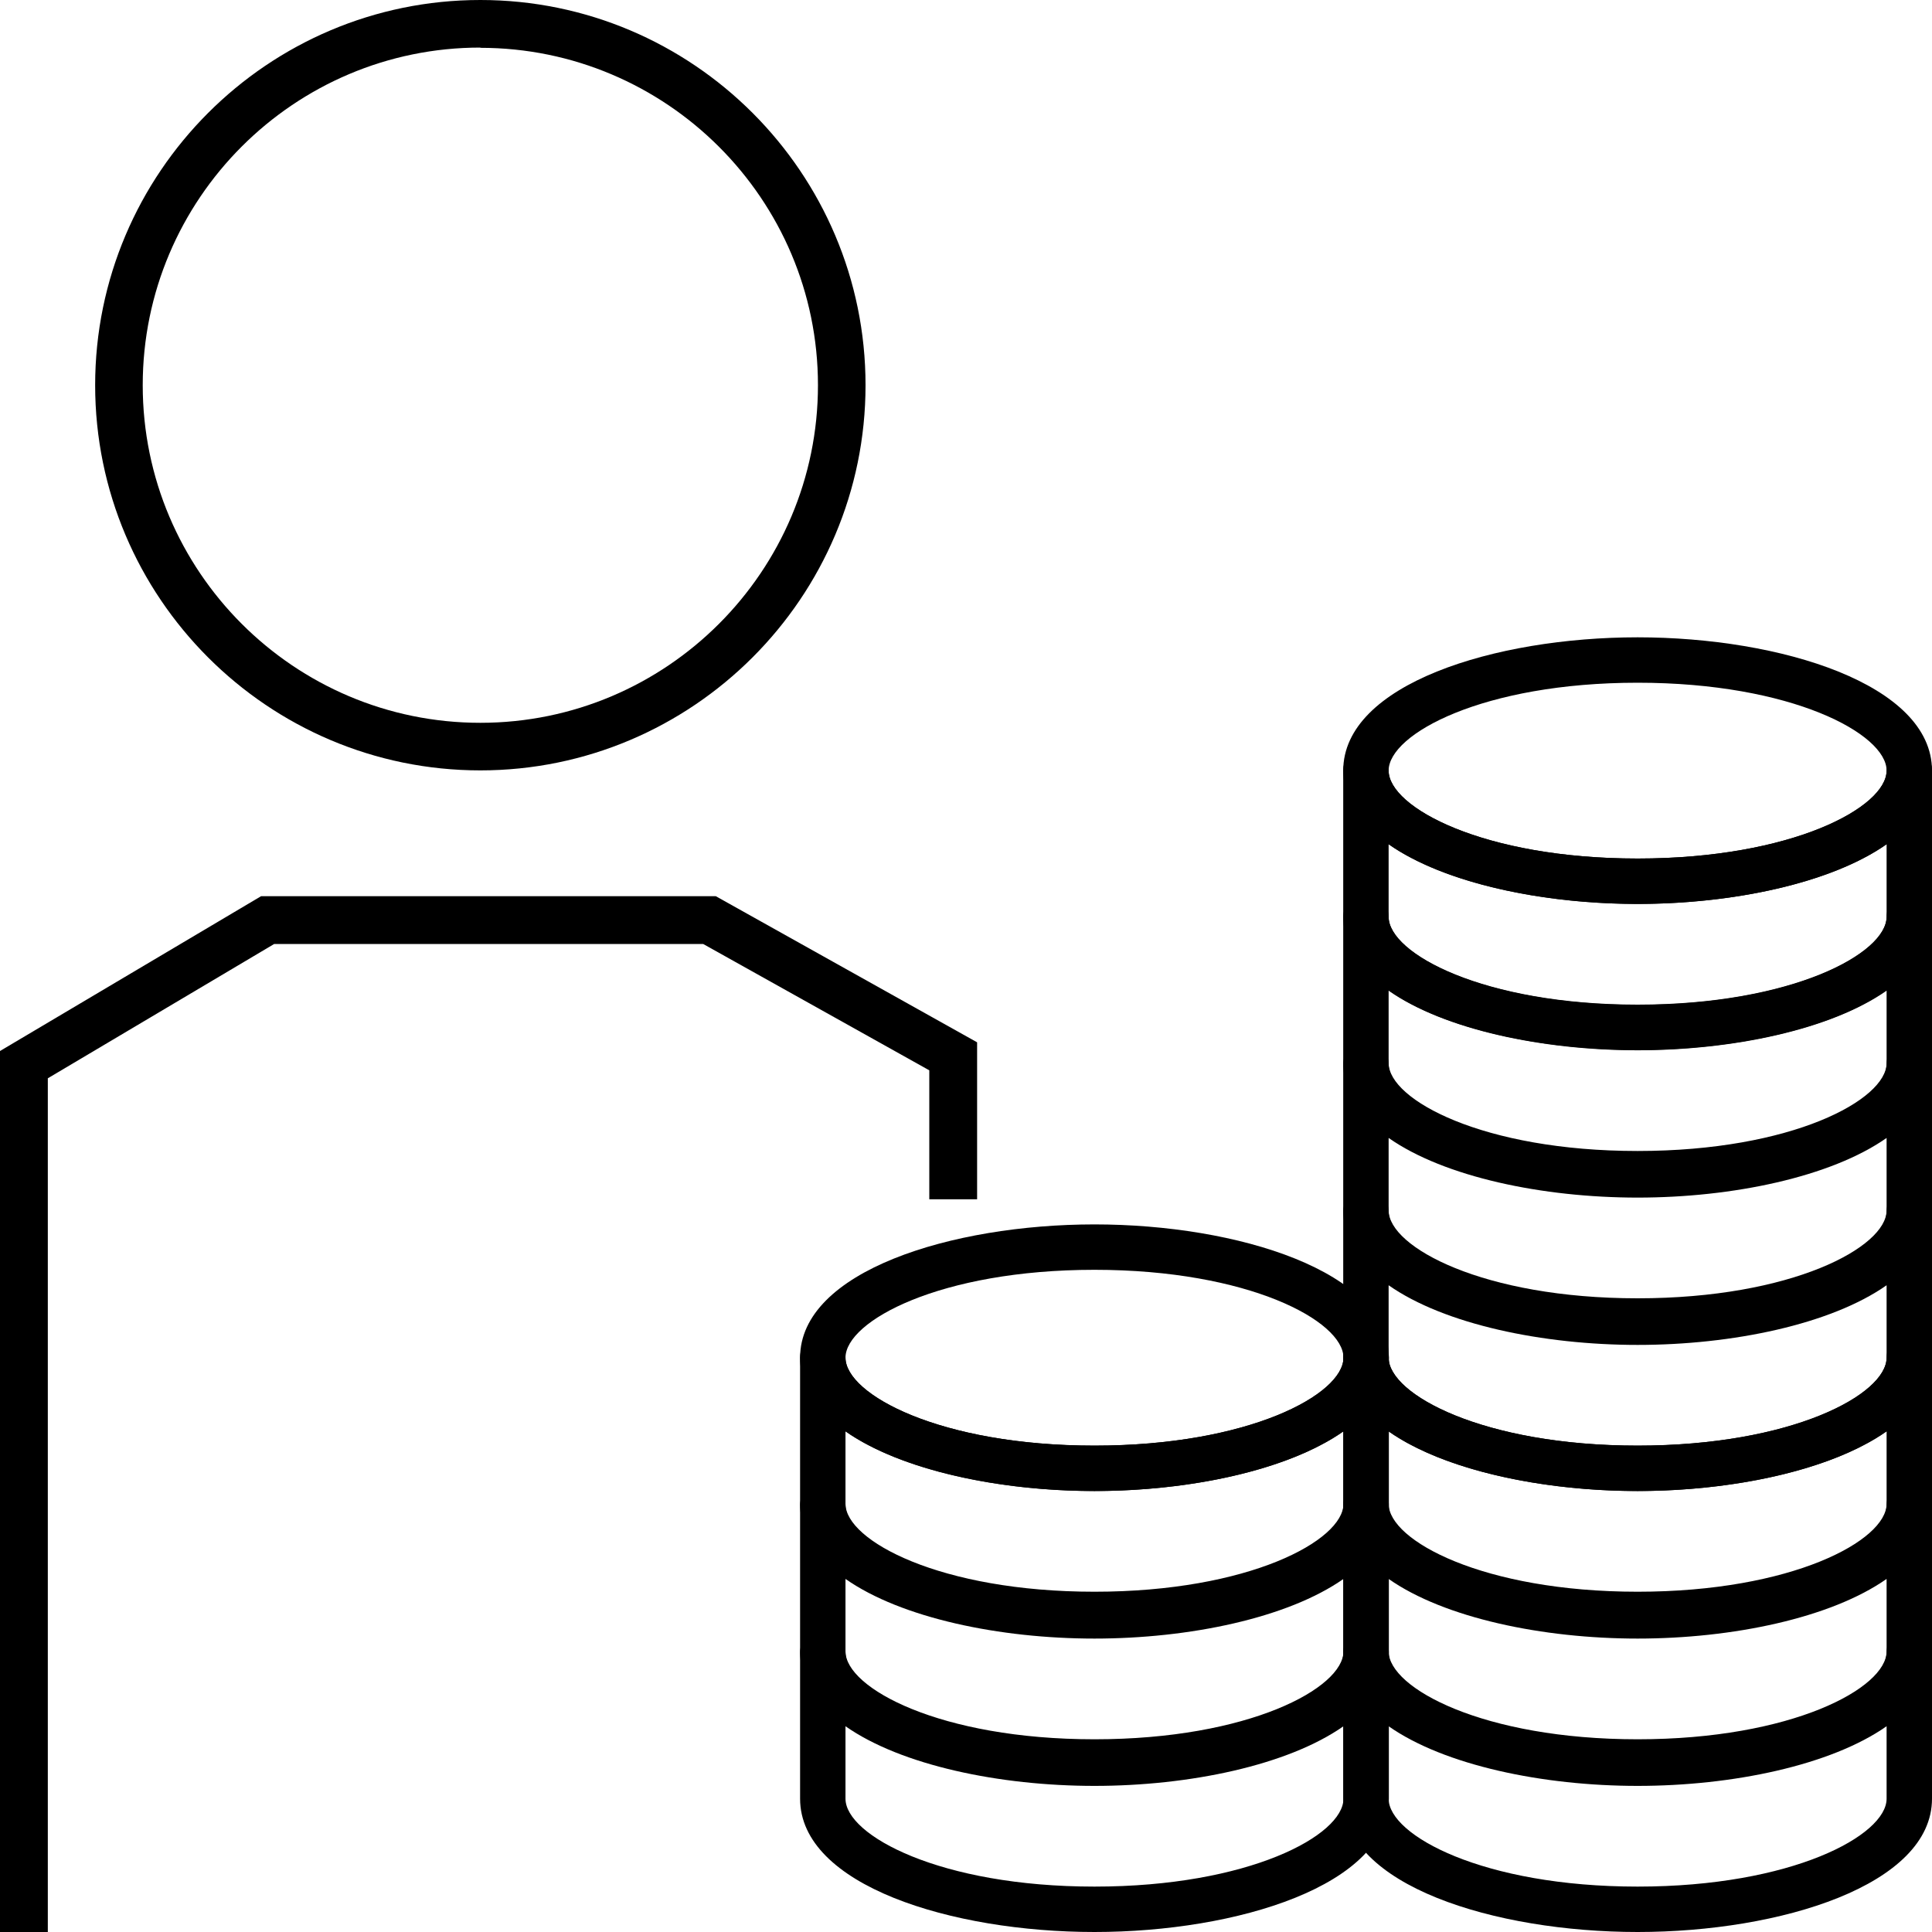 <?xml version="1.0" encoding="UTF-8"?><svg id="Layer_1" xmlns="http://www.w3.org/2000/svg" viewBox="0 0 80 80"><g><path d="m19.89,31.9c-8.8,0-15.95-7.16-15.95-15.95S11.09,0,19.89,0s15.95,7.16,15.95,15.95-7.16,15.95-15.95,15.95Zm0-29.93c-7.71,0-13.98,6.27-13.98,13.98s6.27,13.98,13.98,13.98,13.98-6.27,13.98-13.98S27.59,1.98,19.89,1.98Z"/><polygon points="1.98 80 0 80 0 43.52 10.81 37.11 29.64 37.11 40.46 43.16 40.46 49.66 38.48 49.66 38.48 44.32 29.12 39.09 11.35 39.09 1.98 44.65 1.98 80"/></g><g><path d="m67.81,67.79c5.91,0,12.19-1.94,12.19-5.52v-6.05c0-.52-.42-.94-.94-.94s-.94.42-.94.94c0,1.52-3.92,3.64-10.31,3.64s-10.31-2.12-10.31-3.64c0-.52-.42-.94-.94-.94s-.94.42-.94.94v6.05c0,3.59,6.28,5.52,12.19,5.52Zm10.31-8.52v3c0,1.52-3.92,3.64-10.31,3.64s-10.31-2.12-10.31-3.64v-3c2.31,1.62,6.39,2.47,10.31,2.47s8-.85,10.31-2.47Z"/><path d="m67.81,73.9c5.91,0,12.19-1.94,12.19-5.52v-6.05c0-.52-.42-.94-.94-.94s-.94.42-.94.94c0,1.52-3.92,3.64-10.31,3.64s-10.31-2.12-10.31-3.64c0-.52-.42-.94-.94-.94s-.94.42-.94.94v6.05c0,3.59,6.28,5.52,12.19,5.52Zm10.31-8.52v3c0,1.52-3.92,3.64-10.31,3.64s-10.31-2.12-10.31-3.64v-3c2.31,1.62,6.39,2.47,10.31,2.47s8-.85,10.31-2.47Z"/><path d="m67.81,80c5.91,0,12.19-1.94,12.19-5.52v-6.05c0-.52-.42-.94-.94-.94s-.94.42-.94.94c0,1.52-3.92,3.64-10.31,3.64s-10.31-2.12-10.31-3.64c0-.52-.42-.94-.94-.94s-.94.42-.94.94v6.05c0,3.59,6.28,5.52,12.19,5.52Zm10.31-8.52v3c0,1.52-3.92,3.64-10.31,3.64s-10.31-2.12-10.31-3.64v-3c2.31,1.62,6.39,2.47,10.31,2.47s8-.85,10.31-2.47Z"/><path d="m67.81,49.54c5.91,0,12.19-1.94,12.19-5.52v-6.05c0-.52-.42-.94-.94-.94s-.94.42-.94.94c0,1.52-3.92,3.64-10.31,3.64s-10.31-2.12-10.31-3.64c0-.52-.42-.94-.94-.94s-.94.42-.94.94v6.05c0,3.59,6.28,5.52,12.19,5.52Zm10.31-8.52v3c0,1.52-3.92,3.64-10.31,3.64s-10.31-2.12-10.31-3.64v-3c2.31,1.62,6.39,2.47,10.31,2.47s8-.85,10.31-2.47Z"/><path d="m67.81,37.43c5.91,0,12.19-1.94,12.19-5.52s-6.28-5.52-12.19-5.52-12.19,1.94-12.19,5.52,6.28,5.52,12.19,5.52Zm0-9.16c6.38,0,10.31,2.12,10.31,3.64s-3.92,3.64-10.31,3.64-10.31-2.12-10.31-3.64,3.92-3.64,10.31-3.64Z"/><path d="m67.81,43.48c5.91,0,12.19-1.94,12.19-5.52v-6.05c0-.52-.42-.94-.94-.94s-.94.42-.94.94c0,1.52-3.92,3.64-10.31,3.64s-10.31-2.12-10.31-3.64c0-.52-.42-.94-.94-.94s-.94.42-.94.94v6.05c0,3.59,6.28,5.52,12.19,5.52Zm10.31-8.52v3c0,1.52-3.92,3.64-10.31,3.64s-10.31-2.12-10.31-3.64v-3c2.31,1.62,6.39,2.47,10.31,2.47s8-.85,10.31-2.47Z"/><path d="m67.81,55.64c5.91,0,12.19-1.94,12.19-5.52v-6.05c0-.52-.42-.94-.94-.94s-.94.42-.94.94c0,1.52-3.92,3.64-10.31,3.64s-10.31-2.12-10.31-3.64c0-.52-.42-.94-.94-.94s-.94.42-.94.94v6.05c0,3.59,6.28,5.52,12.19,5.52Zm10.31-8.52v3c0,1.52-3.92,3.64-10.31,3.64s-10.31-2.12-10.31-3.64v-3c2.31,1.62,6.39,2.47,10.31,2.47s8-.85,10.31-2.47Z"/><path d="m67.81,61.74c5.91,0,12.19-1.94,12.19-5.52v-6.05c0-.52-.42-.94-.94-.94s-.94.42-.94.94c0,1.52-3.92,3.64-10.31,3.64s-10.31-2.12-10.31-3.64c0-.52-.42-.94-.94-.94s-.94.42-.94.94v6.05c0,3.59,6.28,5.52,12.19,5.52Zm10.31-8.52v3c0,1.52-3.92,3.64-10.31,3.64s-10.31-2.12-10.31-3.64v-3c2.31,1.62,6.39,2.47,10.31,2.47s8-.85,10.31-2.47Z"/><path d="m45.32,61.74c5.91,0,12.19-1.94,12.19-5.52s-6.28-5.52-12.19-5.52-12.19,1.94-12.19,5.52,6.28,5.52,12.19,5.52Zm0-9.16c6.38,0,10.31,2.12,10.31,3.64s-3.92,3.64-10.31,3.64-10.31-2.12-10.31-3.64,3.92-3.64,10.31-3.64Z"/><path d="m45.32,67.79c5.91,0,12.19-1.94,12.19-5.52v-6.05c0-.52-.42-.94-.94-.94s-.94.42-.94.94c0,1.52-3.92,3.64-10.31,3.64s-10.31-2.12-10.31-3.64c0-.52-.42-.94-.94-.94s-.94.42-.94.94v6.05c0,3.59,6.28,5.52,12.19,5.52Zm10.31-8.52v3c0,1.52-3.92,3.64-10.31,3.64s-10.31-2.12-10.31-3.64v-3c2.31,1.62,6.39,2.47,10.31,2.47s8-.85,10.31-2.47Z"/><path d="m45.32,73.9c5.91,0,12.19-1.94,12.19-5.52v-6.05c0-.52-.42-.94-.94-.94s-.94.42-.94.94c0,1.52-3.92,3.64-10.31,3.64s-10.31-2.12-10.31-3.64c0-.52-.42-.94-.94-.94s-.94.42-.94.94v6.05c0,3.59,6.28,5.52,12.19,5.52Zm10.31-8.52v3c0,1.52-3.92,3.64-10.31,3.64s-10.31-2.12-10.31-3.64v-3c2.31,1.62,6.39,2.47,10.31,2.47s8-.85,10.31-2.47Z"/><path d="m45.32,80c5.91,0,12.19-1.94,12.19-5.52v-6.05c0-.52-.42-.94-.94-.94s-.94.42-.94.94c0,1.52-3.92,3.64-10.31,3.64s-10.31-2.12-10.31-3.64c0-.52-.42-.94-.94-.94s-.94.42-.94.94v6.05c0,3.59,6.28,5.52,12.19,5.52Zm10.31-8.52v3c0,1.52-3.92,3.64-10.31,3.64s-10.31-2.12-10.31-3.64v-3c2.31,1.62,6.39,2.47,10.31,2.47s8-.85,10.31-2.47Z"/></g></svg>